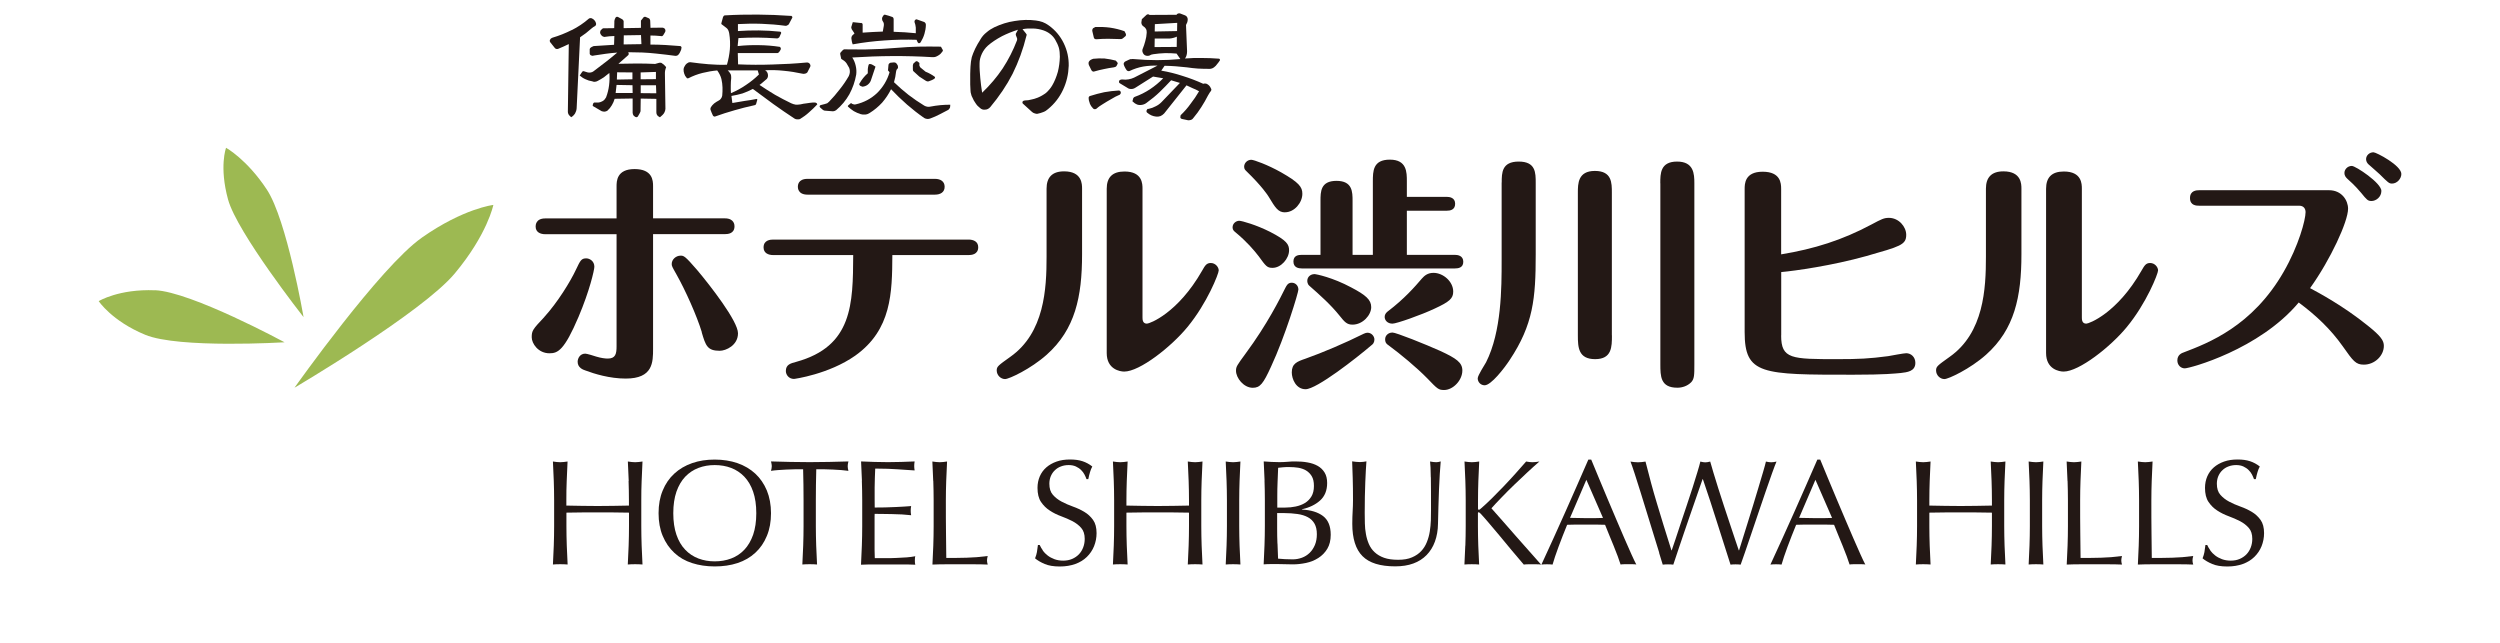 <?xml version="1.0" encoding="UTF-8"?>
<svg id="_レイヤー_1" data-name="レイヤー_1" xmlns="http://www.w3.org/2000/svg" version="1.1" viewBox="0 0 350 90">
  <!-- Generator: Adobe Illustrator 30.0.0, SVG Export Plug-In . SVG Version: 2.1.1 Build 123)  -->
  <defs>
    <style>
      .st0 {
        fill: #231815;
      }

      .st1 {
        fill: #9db952;
      }
    </style>
  </defs>
  <g>
    <path class="st1" d="M21.71,40.64c-5.07-.21-7.89,1.52-7.89,1.52,0,0,1.82,2.77,6.51,4.71,4.69,1.95,19.51,1.05,19.51,1.05,0,0-13.06-7.07-18.13-7.29Z"/>
    <path class="st1" d="M59.06,33.27c-5.86,4.1-17.83,21.01-17.83,21.01,0,0,17.86-10.51,22.44-16,4.58-5.49,5.4-9.59,5.4-9.59,0,0-4.15.47-10,4.57Z"/>
    <path class="st1" d="M37.37,26.56c-2.79-4.25-5.72-5.87-5.72-5.87,0,0-.99,2.62.28,7.25,1.28,4.64,10.57,16.46,10.57,16.46,0,0-2.34-13.59-5.13-17.84Z"/>
  </g>
  <g>
    <path class="st0" d="M76.2,44.38c1.86-2.04,3.66-4.97,4.45-6.66.59-1.24.73-1.55,1.42-1.55.48,0,1.14.38,1.14,1.17,0,.45-.66,3.35-2.21,7.01-2,4.7-2.9,5.11-4.07,5.11-1.59,0-2.49-1.38-2.49-2.24,0-.93.14-1.11,1.76-2.83ZM91.43,48.79c0,1.93,0,4.21-3.83,4.21-2.24,0-4.39-.66-5.66-1.14-.31-.1-1.07-.38-1.07-1.21,0-.45.31-1.14,1.07-1.14.21,0,1.24.31,1.52.41.69.21,1.28.28,1.62.28,1.1,0,1.24-.66,1.24-1.73v-15.68h-9.98c-.69,0-1.35-.28-1.35-1.07,0-.17,0-1.14,1.35-1.14h9.98v-4.49c0-.69,0-2.42,2.52-2.42s2.59,1.62,2.59,2.38v4.52h10.05c1.35,0,1.35.97,1.35,1.11,0,1.04-.93,1.1-1.35,1.1h-10.05v15.99ZM98.26,46.52c-.69-2.28-2.31-5.9-3.56-8.11-.59-1.04-.66-1.17-.66-1.45,0-.66.62-1.17,1.24-1.17.45,0,.62.04,2.31,2,1.83,2.17,5.73,7.18,5.73,8.87s-1.69,2.45-2.56,2.45c-1.73,0-1.97-.72-2.52-2.59Z"/>
    <path class="st0" d="M108.25,35.71c-.69,0-1.35-.28-1.35-1.07,0-1.04.97-1.1,1.35-1.1h27.35c.69,0,1.35.28,1.35,1.07,0,1.04-.97,1.1-1.35,1.1h-10.67c-.03,5.28-.1,10.46-5.21,14.09-3.69,2.59-8.49,3.25-8.56,3.25-.73,0-1.14-.59-1.14-1.11,0-.9.66-1.07,1.45-1.28,7.91-2.18,7.94-8.12,7.98-14.95h-11.19ZM130.9,25.04c.76,0,1.35.35,1.35,1.11s-.59,1.1-1.35,1.1h-17.85c-1.35,0-1.35-.97-1.35-1.1,0-.17,0-1.11,1.35-1.11h17.85Z"/>
    <path class="st0" d="M151.49,35.6c0,5.97-.97,10.5-4.94,14.05-2.24,2-5.28,3.42-5.84,3.42-.59,0-1.17-.52-1.17-1.21,0-.55.21-.69,1.9-1.9,4.8-3.38,5.08-9.56,5.08-14.02v-9.53c0-1.55.76-2.42,2.45-2.42,2.52,0,2.52,1.8,2.52,2.42v9.18ZM159.95,44.41c0,.31,0,.9.62.9.38,0,4.32-1.45,7.73-7.42.41-.73.62-1.07,1.21-1.07.66,0,1.11.59,1.11,1.04s-1.62,4.59-4.39,7.94c-2.24,2.73-6.66,6.22-8.84,6.22-.59,0-2.45-.31-2.45-2.59v-23c0-1.59.79-2.42,2.49-2.42,2.52,0,2.52,1.76,2.52,2.42v17.99Z"/>
    <path class="st0" d="M178.15,37.5c-.76,0-.93-.24-1.93-1.62-.66-.86-1.69-2.07-3.28-3.38-.17-.14-.38-.31-.38-.66,0-.59.52-.93.93-.93.38,0,2.42.59,4.32,1.55,2.35,1.21,2.66,1.76,2.66,2.59,0,1.14-1.11,2.45-2.31,2.45ZM181.78,40.51c0,.45-1.87,6.6-3.83,10.81-1.1,2.42-1.55,2.97-2.56,2.97-1.28,0-2.35-1.38-2.35-2.38,0-.59.14-.76,1.35-2.42,3.04-4.11,4.8-7.67,5.59-9.25.14-.24.31-.66.86-.66s.93.45.93.93ZM179.91,29.73c-.97,0-1.35-.62-2.31-2.21-.1-.17-.9-1.42-3.11-3.56-.14-.14-.31-.28-.31-.62,0-.52.45-.97,1-.97.35,0,2.28.69,4.18,1.76,2.49,1.42,2.97,2.04,2.97,3,0,1.24-1.11,2.59-2.42,2.59ZM192.41,47.55c0,.45-.24.66-.38.76-2.14,1.83-7.7,6.18-9.25,6.18-1.35,0-1.93-1.45-1.93-2.35,0-1.24.73-1.52,1.93-1.93,2.35-.83,5.52-2.18,8.15-3.49.24-.1.35-.14.52-.14.55,0,.97.48.97.97ZM192.2,35.67v-10.25c0-1.45,0-3.07,2.38-3.07s2.38,1.76,2.38,3.04v2.17h5.59c.38,0,1.17.1,1.17.97s-.72.97-1.17.97h-5.59v6.18h6.73c.38,0,1.17.1,1.17.97s-.76.93-1.17.93h-21.44c-.42,0-1.17-.1-1.17-.97s.73-.93,1.17-.93h2.62v-7.56c0-1.28,0-2.8,2.24-2.8s2.25,1.55,2.25,2.8v7.56h2.83ZM183.99,38.37c.28,0,2.59.48,5.18,1.87,2.04,1.07,2.8,1.73,2.8,2.76,0,1.1-1.17,2.45-2.62,2.45-.79,0-1.11-.38-1.8-1.24-1.24-1.55-2.76-2.9-4.25-4.21-.28-.24-.28-.62-.28-.69,0-.59.52-.93.97-.93ZM193.86,44.34c0-.41.31-.66.45-.76,2.31-1.76,3.76-3.42,4.76-4.59.34-.38.79-.79,1.62-.79,1.35,0,2.76,1.21,2.76,2.62,0,.97-.52,1.42-2.59,2.38-1.9.9-5.35,2.11-5.91,2.11-.69,0-1.1-.45-1.1-.97ZM194.93,46.55c.52,0,4.66,1.66,6.73,2.59,2.24,1.04,3.07,1.62,3.07,2.73,0,1.38-1.31,2.73-2.55,2.73-.79,0-.93-.14-2.35-1.62-1.52-1.55-3.69-3.35-5.46-4.66-.21-.14-.45-.31-.45-.83s.45-.93,1-.93Z"/>
    <path class="st0" d="M210.24,25.56c0-1.35,0-2.94,2.38-2.94s2.38,1.55,2.38,3v10.01c0,6.15-.35,9.81-3.63,14.75-.79,1.21-2.62,3.56-3.52,3.56-.55,0-.97-.45-.97-.97,0-.42,1-1.93,1.17-2.25,2.18-4.32,2.18-10.43,2.18-14.26v-10.91ZM225.67,46.96c0,1.59,0,3.32-2.35,3.32s-2.42-1.66-2.42-3.32v-19.99c0-1.24,0-3.04,2.38-3.04s2.38,1.66,2.38,3.04v19.99ZM232.44,25.66c0-1.35,0-3.04,2.35-3.04s2.42,1.73,2.42,3.04v25.31c0,1.55,0,2.07-.45,2.55-.52.52-1.24.76-1.93.76-2.38,0-2.38-1.62-2.38-3.31v-25.31Z"/>
    <path class="st0" d="M249.36,46.96c0,3.32,1.45,3.32,7.91,3.32,2.94,0,4.45-.07,7.08-.42.41-.07,2.18-.41,2.52-.41.66,0,1.28.52,1.28,1.35,0,1.21-1.17,1.31-2.04,1.42-.83.07-2.14.24-6.7.24-12.78,0-15.16,0-15.16-5.97v-20.03c0-.69,0-2.42,2.52-2.42s2.59,1.62,2.59,2.42v9.15c4.63-.76,8.56-2,12.64-4.18,1.42-.76,1.76-.93,2.45-.93,1.38,0,2.42,1.24,2.42,2.38,0,1.41-.86,1.62-5.59,2.97-4.83,1.35-10.01,2.07-11.91,2.24v8.87Z"/>
    <path class="st0" d="M283,35.6c0,5.97-.97,10.5-4.94,14.05-2.24,2-5.28,3.42-5.84,3.42-.59,0-1.17-.52-1.17-1.21,0-.55.21-.69,1.9-1.9,4.8-3.38,5.08-9.56,5.08-14.02v-9.53c0-1.55.76-2.42,2.45-2.42,2.52,0,2.52,1.8,2.52,2.42v9.18ZM291.46,44.41c0,.31,0,.9.62.9.38,0,4.32-1.45,7.73-7.42.42-.73.62-1.07,1.21-1.07.66,0,1.11.59,1.11,1.04s-1.62,4.59-4.39,7.94c-2.24,2.73-6.66,6.22-8.84,6.22-.59,0-2.45-.31-2.45-2.59v-23c0-1.59.79-2.42,2.49-2.42,2.52,0,2.52,1.76,2.52,2.42v17.99Z"/>
    <path class="st0" d="M307.91,28.8c-.38,0-1.31,0-1.31-1.07s.93-1.1,1.31-1.1h18.16c1.76,0,2.66,1.41,2.66,2.59,0,1.79-2.45,7.11-5.32,11.12,1.24.66,4.7,2.52,8.08,5.25,1.86,1.48,2.25,2.11,2.25,2.83,0,1.38-1.28,2.63-2.8,2.63-1.14,0-1.49-.49-2.97-2.59-1.69-2.38-3.69-4.28-6.15-6.11-5.52,6.6-15.26,9.22-15.95,9.22-.55,0-1.04-.45-1.04-1.11,0-.79.62-1.04.93-1.14,3.35-1.28,9.57-3.63,13.95-11.26,2.11-3.66,3.07-7.29,3.07-8.36,0-.45-.24-.9-.9-.9h-13.99ZM333.39,26.76c0,.79-.72,1.38-1.38,1.38-.52,0-.66-.17-1.45-1.14-.24-.28-.83-1-1.93-1.97-.17-.17-.41-.38-.41-.83s.41-.97,1.04-.97c.52,0,4.14,2.38,4.14,3.52ZM336.19,24.35c0,.66-.59,1.35-1.31,1.35-.41,0-.55-.14-1.73-1.31-.24-.24-1.38-1.21-1.59-1.41-.1-.1-.31-.35-.31-.69,0-.52.45-.97,1.04-.97.38,0,3.9,1.83,3.9,3.04Z"/>
  </g>
  <g>
    <path class="st0" d="M88.02,67.33c-.04-.89-.07-1.79-.12-2.72.18.03.36.05.52.07.17.02.34.03.5.03s.34-.01.5-.03c.17-.02.34-.04.53-.07-.04.92-.08,1.83-.12,2.72-.04.89-.05,1.79-.05,2.72v3.61c0,.92.02,1.83.05,2.73.03.89.07,1.78.12,2.64-.32-.03-.67-.04-1.03-.04s-.71.01-1.03.04c.04-.87.08-1.75.12-2.64.03-.9.05-1.81.05-2.73v-1.89c-.76-.01-1.49-.02-2.19-.03-.71,0-1.44,0-2.19,0s-1.49,0-2.19,0c-.71,0-1.44.02-2.19.03v1.89c0,.92.02,1.83.05,2.73.03.89.07,1.78.12,2.64-.32-.03-.67-.04-1.03-.04s-.71.01-1.03.04c.04-.87.08-1.75.12-2.64.03-.9.05-1.81.05-2.73v-3.61c0-.93-.02-1.83-.05-2.72-.04-.89-.07-1.79-.12-2.72.18.03.36.05.52.07.17.02.34.03.5.03s.34-.01.5-.03c.17-.02.34-.04.53-.07-.04.92-.08,1.83-.12,2.72-.04.89-.05,1.79-.05,2.72v.73c.76.01,1.49.03,2.19.04.71.02,1.44.02,2.19.02s1.49,0,2.19-.02c.71-.01,1.44-.03,2.19-.04v-.73c0-.93-.02-1.83-.05-2.72Z"/>
    <path class="st0" d="M92.78,68.67c.38-.93.92-1.72,1.62-2.36.69-.64,1.52-1.13,2.49-1.47s2.02-.5,3.17-.5,2.23.17,3.19.5c.97.34,1.8.83,2.49,1.47.69.64,1.23,1.43,1.62,2.36.38.93.58,1.99.58,3.18s-.19,2.25-.58,3.18c-.38.93-.92,1.72-1.62,2.36-.69.64-1.52,1.12-2.49,1.44-.97.32-2.03.47-3.19.47s-2.21-.16-3.17-.47c-.97-.31-1.8-.79-2.49-1.44-.69-.64-1.23-1.43-1.62-2.36-.39-.93-.58-1.99-.58-3.18s.19-2.25.58-3.18ZM105.44,68.84c-.29-.85-.71-1.55-1.23-2.1-.53-.55-1.14-.96-1.85-1.23-.71-.27-1.47-.4-2.3-.4s-1.57.13-2.28.4c-.71.27-1.32.68-1.85,1.23-.52.55-.93,1.25-1.23,2.1-.29.85-.44,1.85-.44,3.01s.15,2.17.44,3.01c.29.85.7,1.55,1.23,2.1.52.55,1.14.96,1.85,1.23.71.27,1.47.4,2.28.4s1.59-.13,2.3-.4c.71-.27,1.32-.67,1.85-1.23.52-.55.93-1.25,1.23-2.1.29-.85.44-1.85.44-3.01s-.15-2.17-.44-3.01Z"/>
    <path class="st0" d="M112.43,65.7c-.36,0-.75,0-1.14,0-.4,0-.8.02-1.2.04-.4.02-.78.04-1.15.07-.37.03-.7.06-1,.11.07-.25.11-.47.11-.67,0-.15-.04-.37-.11-.65.92.03,1.83.05,2.71.07.88.02,1.79.03,2.71.03s1.83-.01,2.71-.03c.88-.02,1.79-.04,2.71-.07-.07.28-.1.5-.1.67,0,.18.03.4.1.65-.29-.04-.63-.08-1-.11-.37-.03-.76-.05-1.16-.07-.4-.02-.8-.04-1.2-.04-.4,0-.78,0-1.14,0-.04,1.44-.06,2.89-.06,4.35v3.61c0,.92.02,1.83.05,2.73.03.89.07,1.78.12,2.64-.32-.03-.66-.04-1.03-.04s-.71.01-1.03.04c.04-.87.08-1.75.12-2.64.03-.9.05-1.81.05-2.73v-3.61c0-1.46-.02-2.91-.06-4.35Z"/>
    <path class="st0" d="M120.67,67.29c-.04-.9-.07-1.79-.12-2.69.63.03,1.26.05,1.88.07.62.02,1.25.03,1.88.03s1.25-.01,1.87-.03c.62-.02,1.24-.04,1.87-.07-.04.21-.06.42-.06.63s.02.42.06.63c-.45-.03-.86-.06-1.23-.08s-.76-.06-1.18-.08c-.41-.03-.86-.05-1.35-.07-.49-.02-1.08-.03-1.76-.03-.01.45-.03.88-.05,1.28-.02.41-.03.87-.03,1.39,0,.54,0,1.08,0,1.6,0,.52.01.91.01,1.18.62,0,1.17,0,1.66-.02.49-.01.94-.03,1.34-.05.41-.02.78-.04,1.12-.06.34-.02.67-.04.98-.07-.04.21-.06.43-.06.65,0,.21.02.42.06.63-.36-.04-.79-.08-1.27-.11-.48-.03-.97-.04-1.45-.05-.48,0-.94-.01-1.37-.02-.43,0-.77-.01-1.02-.01,0,.13,0,.26-.01.41,0,.15,0,.33,0,.56v2.08c0,.8,0,1.46,0,1.97,0,.52.02.91.03,1.18h1.47c.53,0,1.05,0,1.56-.03.51-.02.99-.05,1.45-.08.46-.04.85-.09,1.19-.16-.03.1-.05.21-.05.32,0,.12-.01.23-.01.33,0,.22.02.41.06.54-.63-.03-1.26-.04-1.88-.04h-3.81c-.63,0-1.27.01-1.91.04.04-.89.08-1.79.12-2.68.03-.89.05-1.8.05-2.72v-3.61c0-.92-.02-1.83-.05-2.73Z"/>
    <path class="st0" d="M130.65,67.33c-.04-.89-.07-1.79-.12-2.72.18.03.36.05.53.07.17.02.34.03.5.03s.34-.01.5-.03c.17-.02.34-.04.53-.07-.04.92-.08,1.83-.12,2.72-.03.89-.05,1.79-.05,2.72,0,1.76,0,3.29.02,4.59.01,1.29.03,2.45.04,3.47.99,0,1.95,0,2.86-.03.91-.02,1.89-.1,2.94-.24-.07.25-.1.46-.1.63,0,.15.03.34.1.57-.64-.03-1.29-.04-1.93-.04h-3.87c-.62,0-1.27.01-1.94.04.04-.87.08-1.75.12-2.64.03-.9.05-1.81.05-2.73v-3.61c0-.93-.02-1.83-.05-2.72Z"/>
    <path class="st0" d="M145.98,77.07c.19.26.42.49.69.7.27.21.59.38.96.52.36.13.77.2,1.22.2s.88-.08,1.25-.24c.37-.16.69-.38.95-.65s.46-.6.6-.97c.14-.37.21-.77.21-1.19,0-.64-.16-1.16-.49-1.53-.33-.38-.74-.69-1.23-.95-.49-.25-1.02-.48-1.59-.69-.57-.21-1.1-.47-1.58-.79-.49-.31-.9-.72-1.23-1.21-.33-.49-.49-1.15-.49-1.97,0-.59.11-1.12.32-1.61.21-.48.51-.9.91-1.25.4-.35.88-.62,1.44-.82.56-.2,1.19-.29,1.89-.29s1.25.08,1.74.24c.49.16.95.41,1.37.74-.13.24-.23.49-.31.76-.08.27-.17.6-.25,1.01h-.25c-.07-.2-.16-.41-.28-.64-.12-.23-.28-.45-.48-.64-.2-.2-.45-.36-.72-.49-.28-.13-.62-.2-1.01-.2s-.75.06-1.08.19c-.33.12-.62.3-.86.54-.25.23-.43.51-.57.83-.13.32-.2.67-.2,1.05,0,.66.16,1.18.49,1.55.33.38.74.7,1.23.96.49.26,1.02.49,1.58.69.57.2,1.1.45,1.59.74.49.29.9.67,1.23,1.13s.49,1.08.49,1.85c0,.64-.12,1.25-.35,1.83-.23.57-.57,1.07-1.01,1.5-.44.43-.98.76-1.62.99-.64.23-1.36.35-2.17.35-.87,0-1.57-.12-2.11-.35-.54-.23-.99-.49-1.35-.79.13-.32.21-.61.26-.87.05-.26.09-.59.14-1h.25c.11.25.26.51.45.77Z"/>
    <path class="st0" d="M166.41,67.33c-.04-.89-.07-1.79-.12-2.72.18.03.36.05.53.07.17.02.34.03.5.03s.34-.01.5-.03c.17-.02.34-.04.53-.07-.04.92-.08,1.83-.12,2.72-.03.89-.05,1.79-.05,2.72v3.61c0,.92.02,1.83.05,2.73.04.89.07,1.78.12,2.64-.32-.03-.66-.04-1.03-.04s-.71.01-1.03.04c.04-.87.08-1.75.12-2.64.03-.9.05-1.81.05-2.73v-1.89c-.76-.01-1.49-.02-2.19-.03-.71,0-1.44,0-2.19,0s-1.49,0-2.19,0c-.71,0-1.44.02-2.19.03v1.89c0,.92.02,1.83.05,2.73.04.89.07,1.78.12,2.64-.32-.03-.66-.04-1.03-.04s-.71.01-1.03.04c.04-.87.08-1.75.12-2.64.03-.9.05-1.81.05-2.73v-3.61c0-.93-.02-1.83-.05-2.72-.04-.89-.07-1.79-.12-2.72.18.03.36.05.53.07.17.02.34.03.5.03s.34-.01.5-.03c.17-.02.34-.04.53-.07-.04.92-.08,1.83-.12,2.72-.03.89-.05,1.79-.05,2.72v.73c.76.01,1.49.03,2.19.04.71.02,1.44.02,2.19.02s1.49,0,2.19-.02c.71-.01,1.44-.03,2.19-.04v-.73c0-.93-.02-1.83-.05-2.72Z"/>
    <path class="st0" d="M171.72,67.33c-.04-.89-.07-1.79-.12-2.72.18.03.36.05.53.07.17.02.34.03.5.03s.34-.01.5-.03c.17-.02.34-.04.53-.07-.04.92-.08,1.83-.12,2.72-.03.89-.05,1.79-.05,2.72v3.61c0,.92.02,1.83.05,2.73.04.89.07,1.78.12,2.64-.32-.03-.66-.04-1.03-.04s-.71.01-1.03.04c.04-.87.08-1.75.12-2.64.03-.9.05-1.81.05-2.73v-3.61c0-.93-.02-1.83-.05-2.72Z"/>
    <path class="st0" d="M177.04,67.29c-.04-.9-.07-1.79-.12-2.69.36.03.74.05,1.11.07.38.02.75.03,1.11.03s.73-.02,1.11-.05c.38-.04.75-.05,1.11-.05.6,0,1.17.04,1.7.14.53.09,1,.25,1.41.48.41.23.73.54.97.93.24.39.36.88.36,1.47,0,1.04-.33,1.85-.98,2.44-.65.59-1.5,1-2.55,1.24v.04c1.25.06,2.23.36,2.95.9.72.55,1.08,1.42,1.08,2.62,0,.79-.16,1.44-.48,1.97-.32.53-.74.96-1.26,1.29-.52.33-1.09.56-1.71.69-.62.13-1.24.2-1.86.2-.34,0-.68,0-1.02-.02-.34-.02-.68-.02-1.02-.02h-1.02c-.34,0-.68.01-1.02.04.04-.89.08-1.79.12-2.68.03-.89.05-1.8.05-2.72v-3.61c0-.92-.02-1.83-.05-2.73ZM181.4,70.91c.48-.1.91-.26,1.29-.49.38-.23.68-.54.91-.92.23-.38.35-.87.35-1.46s-.1-1.03-.31-1.38c-.21-.34-.48-.61-.8-.8-.32-.19-.69-.31-1.09-.38-.41-.06-.81-.09-1.22-.09-.36,0-.67,0-.92.03-.25.02-.48.04-.67.07-.03.67-.06,1.34-.08,2-.03.66-.04,1.32-.04,1.99v1.58h1.13c.49,0,.98-.05,1.46-.15ZM178.85,76.09c.03.7.06,1.41.08,2.12.27.03.58.05.94.07.36.02.74.03,1.11.03.45,0,.88-.08,1.29-.23.41-.15.77-.38,1.08-.68.31-.3.55-.67.74-1.11.18-.44.27-.94.27-1.5,0-.6-.11-1.09-.33-1.48-.22-.38-.53-.69-.93-.9-.41-.22-.89-.37-1.46-.45-.57-.08-1.2-.13-1.9-.13h-.94v2.14c0,.71.01,1.42.04,2.12Z"/>
    <path class="st0" d="M200.31,66.83c-.01-1.08-.05-1.82-.1-2.22.15.03.3.05.44.07.14.02.28.03.42.03.18,0,.39-.04.63-.11-.04.49-.08,1.07-.13,1.75-.04.68-.08,1.41-.11,2.18-.03.78-.06,1.57-.08,2.39-.03.82-.05,1.62-.06,2.38-.01.94-.16,1.78-.43,2.52-.27.74-.66,1.37-1.17,1.89s-1.12.91-1.86,1.18c-.73.27-1.58.4-2.53.4-2.1,0-3.63-.47-4.58-1.43-.95-.95-1.43-2.46-1.43-4.52,0-.66.02-1.24.05-1.75.03-.51.05-1.03.05-1.56,0-1.18-.01-2.22-.04-3.13-.03-.91-.06-1.68-.08-2.31.17.03.35.05.55.07.2.02.38.03.55.03.15,0,.3-.01.45-.03.15-.02.3-.04.45-.07-.03.31-.06.71-.08,1.21-.03.5-.06,1.06-.08,1.69-.03.63-.05,1.31-.06,2.04-.01.73-.02,1.48-.02,2.27,0,.47,0,.97.02,1.48.01.51.06,1.01.15,1.49.08.48.22.95.41,1.39.19.44.46.83.81,1.15.35.33.79.59,1.32.78.53.19,1.19.28,1.97.28s1.42-.11,1.94-.34c.52-.22.96-.52,1.29-.88.34-.36.6-.78.79-1.26.19-.47.33-.97.41-1.49.08-.52.13-1.04.15-1.55.01-.52.02-.99.02-1.43,0-1.99,0-3.52-.02-4.6Z"/>
    <path class="st0" d="M205.15,76.39c.03-.9.05-1.81.05-2.73v-3.61c0-.93-.02-1.83-.05-2.72-.04-.89-.07-1.79-.12-2.72.18.03.36.05.53.07.17.02.34.03.5.03s.34-.01.5-.03c.17-.02.34-.04.53-.07-.04.92-.08,1.83-.12,2.72-.03.89-.05,1.79-.05,2.72v1.15c0,.11.04.17.13.17.06,0,.15-.06.29-.19.49-.42,1-.9,1.54-1.43.54-.53,1.08-1.08,1.63-1.66.55-.57,1.08-1.16,1.62-1.75.53-.6,1.04-1.17,1.53-1.73.15.03.3.05.44.07.14.02.28.03.42.03.17,0,.34-.01.5-.03.17-.02.34-.04.5-.07-.49.42-1.04.92-1.66,1.49-.62.57-1.24,1.16-1.86,1.76-.62.6-1.22,1.19-1.78,1.78-.57.58-1.04,1.09-1.42,1.52,1.13,1.28,2.28,2.57,3.43,3.9,1.16,1.32,2.33,2.65,3.52,3.98-.21-.03-.42-.04-.63-.04h-1.21c-.19,0-.38.01-.58.04-.5-.57-1.06-1.23-1.67-1.97-.61-.74-1.2-1.46-1.78-2.15-.58-.69-1.11-1.32-1.58-1.87-.47-.55-.82-.94-1.04-1.17-.11-.11-.2-.17-.25-.17-.07,0-.1.04-.1.12v1.83c0,.92.02,1.83.05,2.73.04.89.07,1.78.12,2.64-.32-.03-.67-.04-1.03-.04s-.71.01-1.03.04c.04-.87.08-1.75.12-2.64Z"/>
    <path class="st0" d="M229.11,79.03c-.2-.03-.38-.04-.56-.04h-1.11c-.17,0-.36.01-.56.04-.1-.32-.23-.71-.4-1.16-.17-.45-.35-.93-.56-1.43-.2-.5-.41-1-.62-1.51-.21-.51-.41-1-.59-1.46-.45-.01-.9-.02-1.36-.03-.46,0-.92,0-1.39,0-.43,0-.86,0-1.28,0-.42,0-.85.02-1.28.03-.45,1.09-.85,2.13-1.22,3.12-.36.99-.64,1.8-.82,2.45-.24-.03-.5-.04-.78-.04s-.54.01-.78.04c1.13-2.45,2.24-4.88,3.32-7.31,1.08-2.42,2.16-4.89,3.25-7.39h.4c.34.81.7,1.69,1.09,2.63.39.95.79,1.9,1.2,2.87.41.97.81,1.93,1.22,2.88.41.95.79,1.84,1.14,2.66.36.82.68,1.55.97,2.2.29.64.52,1.13.7,1.47ZM219.8,72.5c.36,0,.74,0,1.13.02.39.01.77.02,1.13.02.39,0,.78,0,1.18,0,.39,0,.78-.02,1.18-.03l-2.33-5.34-2.29,5.34Z"/>
    <path class="st0" d="M232.29,77.38c-.23-.76-.49-1.61-.79-2.56-.29-.95-.6-1.95-.92-2.99-.32-1.04-.63-2.04-.92-2.98-.29-.95-.56-1.79-.81-2.55-.25-.76-.44-1.32-.58-1.68.18.03.36.05.52.07.17.02.34.03.53.03s.36-.01.52-.03c.17-.02.34-.04.53-.07.27,1.06.53,2.06.78,2.99.25.93.52,1.88.81,2.83.29.96.59,1.97.92,3.03.33,1.06.7,2.25,1.12,3.58h.04c.13-.38.3-.9.53-1.56.22-.66.47-1.4.73-2.21.27-.8.55-1.64.84-2.51.29-.87.57-1.7.82-2.49.25-.79.48-1.51.67-2.16.2-.65.34-1.15.42-1.5.28.07.51.11.69.11s.41-.04.69-.11c.1.38.25.9.45,1.55.2.66.43,1.39.68,2.2.25.8.52,1.64.81,2.51.29.87.56,1.7.83,2.5.27.8.51,1.52.72,2.16.22.64.39,1.15.51,1.51h.04c.1-.31.25-.79.45-1.44.2-.65.43-1.38.69-2.21.26-.82.53-1.68.8-2.58.27-.9.53-1.76.78-2.58.24-.82.46-1.55.65-2.19.19-.64.32-1.12.39-1.43.13.03.25.05.37.07.12.02.24.03.37.03s.25-.01.37-.03c.12-.02.24-.04.37-.07-.14.32-.34.85-.61,1.6-.27.74-.56,1.59-.89,2.54-.33.95-.67,1.96-1.03,3.02-.36,1.06-.7,2.08-1.03,3.04-.33.96-.62,1.82-.88,2.58-.26.76-.45,1.31-.58,1.65-.22-.03-.46-.04-.71-.04s-.49.01-.71.04c-.63-1.95-1.25-3.9-1.87-5.87-.62-1.97-1.28-4-2-6.1h-.04c-.11.32-.26.75-.45,1.29-.19.54-.4,1.14-.63,1.82-.23.67-.48,1.39-.75,2.16-.27.77-.53,1.55-.8,2.33-.27.78-.53,1.55-.78,2.31-.25.76-.48,1.44-.69,2.06-.22-.03-.47-.04-.74-.04s-.51.01-.74.04c-.11-.35-.28-.9-.51-1.66Z"/>
    <path class="st0" d="M261.17,79.03c-.2-.03-.38-.04-.56-.04h-1.11c-.17,0-.36.01-.56.04-.1-.32-.23-.71-.4-1.16-.17-.45-.35-.93-.56-1.43-.2-.5-.41-1-.62-1.51-.21-.51-.41-1-.59-1.46-.45-.01-.9-.02-1.36-.03-.46,0-.92,0-1.39,0-.43,0-.86,0-1.28,0-.42,0-.85.02-1.28.03-.45,1.09-.85,2.13-1.22,3.12-.36.99-.64,1.8-.82,2.45-.24-.03-.5-.04-.78-.04s-.54.01-.78.04c1.13-2.45,2.24-4.88,3.32-7.31,1.08-2.42,2.16-4.89,3.25-7.39h.4c.34.81.7,1.69,1.09,2.63.39.95.79,1.9,1.2,2.87.41.97.81,1.93,1.22,2.88.41.95.79,1.84,1.14,2.66.36.82.68,1.55.97,2.2.29.64.52,1.13.7,1.47ZM251.87,72.5c.36,0,.74,0,1.13.02.39.01.77.02,1.13.02.39,0,.78,0,1.18,0,.39,0,.78-.02,1.18-.03l-2.33-5.34-2.29,5.34Z"/>
    <path class="st0" d="M278.82,67.33c-.04-.89-.07-1.79-.12-2.72.18.03.36.05.53.07.17.02.34.03.5.03s.34-.01.5-.03c.17-.02.34-.04.53-.07-.04.92-.08,1.83-.12,2.72-.03.89-.05,1.79-.05,2.72v3.61c0,.92.02,1.83.05,2.73.04.89.07,1.78.12,2.64-.32-.03-.67-.04-1.03-.04s-.71.01-1.03.04c.04-.87.08-1.75.12-2.64.03-.9.05-1.81.05-2.73v-1.89c-.76-.01-1.49-.02-2.19-.03-.71,0-1.44,0-2.19,0s-1.49,0-2.19,0c-.71,0-1.44.02-2.19.03v1.89c0,.92.02,1.83.05,2.73.04.89.07,1.78.12,2.64-.32-.03-.67-.04-1.03-.04s-.71.01-1.03.04c.04-.87.08-1.75.12-2.64.03-.9.05-1.81.05-2.73v-3.61c0-.93-.02-1.83-.05-2.72-.04-.89-.07-1.79-.12-2.72.18.03.36.05.53.07.17.02.34.03.5.03s.34-.01.5-.03c.17-.02.34-.04.53-.07-.04.92-.08,1.83-.12,2.72-.03.89-.05,1.79-.05,2.72v.73c.76.01,1.49.03,2.19.04.71.02,1.44.02,2.19.02s1.49,0,2.19-.02c.71-.01,1.44-.03,2.19-.04v-.73c0-.93-.02-1.83-.05-2.72Z"/>
    <path class="st0" d="M284.13,67.33c-.04-.89-.07-1.79-.12-2.72.18.03.36.05.53.07.17.02.34.03.5.03s.34-.01.5-.03c.17-.02.34-.04.53-.07-.04.92-.08,1.83-.12,2.72-.03.89-.05,1.79-.05,2.72v3.61c0,.92.02,1.83.05,2.73.04.89.07,1.78.12,2.64-.32-.03-.66-.04-1.03-.04s-.71.01-1.03.04c.04-.87.08-1.75.12-2.64.03-.9.05-1.81.05-2.73v-3.61c0-.93-.02-1.83-.05-2.72Z"/>
    <path class="st0" d="M289.45,67.33c-.04-.89-.07-1.79-.12-2.72.18.03.36.05.53.07.17.02.34.03.5.03s.34-.01.5-.03c.17-.02.34-.04.53-.07-.04.92-.08,1.83-.12,2.72-.03.89-.05,1.79-.05,2.72,0,1.76,0,3.29.02,4.59.01,1.29.03,2.45.04,3.47.99,0,1.95,0,2.86-.03.91-.02,1.89-.1,2.94-.24-.07.25-.1.46-.1.63,0,.15.03.34.1.57-.64-.03-1.29-.04-1.93-.04h-3.87c-.62,0-1.27.01-1.94.04.04-.87.08-1.75.12-2.64.03-.9.05-1.81.05-2.73v-3.61c0-.93-.02-1.83-.05-2.72Z"/>
    <path class="st0" d="M299.42,67.33c-.04-.89-.07-1.79-.12-2.72.18.03.36.05.53.07.17.02.34.03.5.03s.34-.01.5-.03c.17-.02.34-.04.53-.07-.04.92-.08,1.83-.12,2.72-.03.89-.05,1.79-.05,2.72,0,1.76,0,3.29.02,4.59.01,1.29.03,2.45.04,3.47.99,0,1.95,0,2.86-.03.91-.02,1.89-.1,2.94-.24-.07.25-.1.46-.1.63,0,.15.03.34.1.57-.64-.03-1.29-.04-1.93-.04h-3.88c-.62,0-1.27.01-1.94.04.04-.87.08-1.75.12-2.64.03-.9.05-1.81.05-2.73v-3.61c0-.93-.02-1.83-.05-2.72Z"/>
    <path class="st0" d="M309.44,77.07c.19.26.42.49.69.7.27.21.59.38.96.52.36.13.77.2,1.22.2s.88-.08,1.25-.24c.37-.16.69-.38.95-.65.26-.27.46-.6.6-.97.14-.37.21-.77.21-1.19,0-.64-.16-1.16-.49-1.53-.33-.38-.74-.69-1.23-.95-.49-.25-1.02-.48-1.59-.69-.57-.21-1.1-.47-1.59-.79-.49-.31-.9-.72-1.23-1.21-.33-.49-.49-1.15-.49-1.97,0-.59.11-1.12.32-1.61.21-.48.51-.9.91-1.25.4-.35.88-.62,1.44-.82.56-.2,1.19-.29,1.89-.29s1.25.08,1.74.24c.49.16.95.41,1.37.74-.13.24-.23.49-.31.76-.08.27-.17.6-.25,1.01h-.25c-.07-.2-.17-.41-.28-.64-.12-.23-.28-.45-.48-.64-.2-.2-.45-.36-.72-.49-.28-.13-.62-.2-1.01-.2s-.75.06-1.08.19c-.33.12-.62.3-.86.54-.25.23-.43.51-.57.83-.13.32-.2.67-.2,1.05,0,.66.16,1.18.49,1.55.33.38.74.7,1.23.96s1.02.49,1.58.69c.57.2,1.1.45,1.59.74.49.29.9.67,1.23,1.13.33.46.49,1.08.49,1.85,0,.64-.12,1.25-.35,1.83-.23.57-.57,1.07-1.01,1.5-.44.43-.98.76-1.62.99-.64.23-1.36.35-2.17.35-.87,0-1.57-.12-2.11-.35-.54-.23-.99-.49-1.35-.79.13-.32.21-.61.26-.87.05-.26.09-.59.14-1h.25c.11.25.26.51.45.77Z"/>
  </g>
  <g>
    <path class="st0" d="M80.04,4.22c.87-.44,1.68-.98,2.41-1.62.06-.04.13-.06.2-.06.09-.01.16,0,.22.04.13.05.26.14.37.28.1.12.17.25.2.39.02.07.02.15,0,.22-.04.1-.09.17-.17.2-.09.04-.16.08-.22.13-.07.05-.15.1-.22.17-.27.22-.53.44-.79.66-.28.2-.56.39-.83.59l-.48,9.94c-.02.27-.1.51-.22.72-.15.23-.33.41-.55.53l-.17-.17c-.1-.07-.17-.17-.22-.28s-.07-.22-.07-.33l.13-9.46c-.26.11-.51.23-.75.35-.27.12-.53.23-.77.33-.11.02-.21.02-.29-.02-.09-.04-.15-.1-.2-.18l-.59-.74s-.06-.1-.06-.15c-.01-.06,0-.12.02-.17l.11-.17s.08-.07.13-.09c.04-.02.08-.04.13-.06.92-.27,1.82-.63,2.69-1.07ZM89.73,3.87v-.81c-.01-.06-.01-.12,0-.18.05-.06.1-.12.15-.18l.22-.28s.07-.07.15-.07c.05-.01.1,0,.15.02l.39.17c.09.02.14.07.17.15.05.07.07.15.07.22l.04.98,1.58-.02c.07,0,.14,0,.2.02.07.02.14.06.18.09.07.07.12.16.13.26.01.11-.01.21-.07.29l-.22.37c-.04.06-.09.11-.15.15-.06.02-.13.02-.2,0-.23-.02-.48-.04-.74-.06-.23-.01-.47-.02-.72-.02v1.27c.69,0,1.39.02,2.1.06.69.04,1.38.09,2.08.15.06.01.1.04.13.09.04.04.05.08.04.13-.01.2-.06.37-.15.52-.06.16-.15.31-.26.44-.06.07-.13.12-.2.15-.07.02-.15.04-.24.04-.44-.05-.89-.1-1.34-.17-.45-.05-.91-.1-1.36-.15-.63-.07-1.27-.12-1.93-.15-.66-.02-1.32-.04-1.97-.04.05.09.07.18.06.28-.02.09-.08.16-.17.22l-1.27,1.12c.86-.02,1.72-.04,2.58-.04s1.71.02,2.56.06l.53-.15c.07-.02.15-.03.22-.02.07,0,.14.02.2.07.11.07.22.16.33.26.1.1.18.2.26.29-.06.16-.11.33-.15.52-.02.17-.03.35-.02.53l.07,4.79c-.01.17-.06.33-.13.48-.07.15-.17.28-.29.39l-.35.31-.29-.18c-.07-.09-.13-.17-.17-.26-.02-.09-.04-.18-.04-.28v-1.86l-2.19-.04-.02,1.49c.01.12,0,.24-.02.35-.04.11-.09.21-.15.31l-.22.37s-.09.08-.17.09c-.06,0-.13-.02-.2-.06l-.2-.15c-.05-.07-.09-.14-.11-.2-.02-.07-.04-.15-.04-.22v-1.99l-2.52.04c-.09.31-.21.61-.39.9-.16.28-.37.54-.63.77-.12.07-.25.12-.39.13-.14,0-.27-.02-.41-.07l-1.2-.7s-.04-.07-.06-.11c0-.04,0-.06.02-.07l.07-.22s.06-.08.09-.09c.04-.02.08-.03.13-.02h.5c.22-.02.43-.1.63-.22.18-.12.33-.29.44-.5.21-.55.35-1.12.42-1.69s.09-1.15.04-1.73c-.26.21-.52.41-.77.61-.28.18-.56.35-.85.5-.12.07-.26.12-.41.13-.14.01-.26-.01-.37-.07-.33-.05-.64-.14-.92-.28-.31-.13-.58-.31-.83-.53l.37-.55s.09-.06.15-.06c.05,0,.1.01.15.04l.42.13c.13.04.28.04.42.02.17-.02.31-.08.42-.17.56-.42,1.13-.85,1.69-1.29.55-.43,1.1-.87,1.64-1.33-.55.04-1.1.09-1.64.17-.54.07-1.08.15-1.62.24-.06.02-.12.04-.18.04s-.12-.01-.18-.04l-.13-.06s-.08-.08-.09-.13c-.02-.05-.03-.11-.02-.18v-.44c-.01-.06,0-.12.04-.18.02-.06.07-.1.13-.13.06-.05.12-.09.18-.11.07-.04.14-.07.2-.09.48-.04.95-.07,1.42-.09.48-.04.96-.07,1.44-.09l.04-1.23c-.25.01-.48.02-.7.04-.25.02-.48.06-.7.09-.05,0-.1-.02-.17-.06-.06-.01-.12-.04-.17-.09-.06-.06-.11-.12-.15-.18s-.07-.12-.09-.18c-.02-.07-.02-.15,0-.22.01-.09.04-.16.09-.22l.18-.17s.06-.06.09-.07c.05-.02.1-.03.15-.02l1.45-.02.02-.77c-.01-.1,0-.21.02-.33.02-.12.07-.23.13-.33.02-.07.07-.12.15-.15.07-.02.15-.02.22.02l.61.33c.06.06.11.12.15.18.02.06.03.13.02.2v.85l2.39-.04ZM86.19,13.02h2.38l-.02-1.09-2.23-.04-.13,1.12ZM86.37,11.14l2.17-.04v-.96l-2.14-.02-.04,1.01ZM87.31,6.22l2.49-.04-.06-1.27-2.41.04-.02,1.27ZM89.69,11.1l2.14-.02v-1.01l-2.14.07v.96ZM89.71,13.04l2.17.02-.04-1.12h-2.14v1.1Z"/>
    <path class="st0" d="M103.29,4.35c.98-.07,1.96-.1,2.95-.09.98.01,1.96.07,2.93.17.04,0,.07,0,.11.02.02.01.04.03.06.06.01.02.02.05.02.07v.07l-.26.57c-.06.06-.12.1-.18.13-.1.04-.18.04-.26.02-.87-.06-1.76-.1-2.65-.11-.9,0-1.77.02-2.63.07l-.11,1.12c.99-.11,1.98-.15,2.96-.13.99.01,1.98.09,2.95.24.05.04.09.09.13.17.01.07,0,.15-.02.22l-.18.29c-.05.06-.1.11-.15.15-.06.04-.13.05-.2.04h-5.47l.04,1.58c1.61.07,3.22.08,4.82.02,1.61-.04,3.2-.13,4.79-.28.09-.01.17,0,.24.04.07.02.13.07.17.13.06.07.1.15.11.24.01.07,0,.14-.04.2l-.39.77c-.07.09-.18.15-.31.18-.15.04-.29.04-.42,0-.83-.18-1.69-.32-2.56-.4-.9-.1-1.77-.12-2.63-.07.22.12.35.31.39.55.05.26,0,.48-.15.66-.18.15-.36.29-.52.44-.16.15-.33.28-.5.4.71.48,1.44.94,2.17,1.38.74.42,1.48.81,2.25,1.18.22.1.44.17.64.2.22.01.45,0,.68-.04.28-.07.58-.12.88-.15.31-.05.6-.09.88-.11.09-.01.17-.01.26,0,.1.01.18.05.26.11l.07.15c-.37.39-.75.77-1.16,1.12-.39.36-.82.67-1.27.94-.12.04-.26.05-.41.04-.14-.01-.25-.05-.35-.11-.99-.65-1.98-1.33-2.96-2.03-.97-.7-1.93-1.41-2.87-2.12-.47.25-.95.45-1.45.63-.5.15-1.02.26-1.55.35l.13.99c.58-.1,1.15-.2,1.71-.29.56-.07,1.13-.17,1.69-.28.04.01.07.03.09.06.01.04,0,.08-.02.13l-.11.39c-.01.07-.04.15-.09.22-.06.05-.14.08-.22.09-.92.2-1.84.43-2.76.7-.92.26-1.82.55-2.71.87-.05.02-.1.02-.17-.02-.06-.02-.1-.06-.13-.11-.06-.15-.12-.28-.18-.4-.05-.12-.1-.25-.15-.39-.02-.07-.03-.14-.02-.2.01-.06.03-.12.06-.18.12-.2.28-.37.46-.53.21-.16.42-.29.63-.4.15-.07.26-.17.33-.29.09-.11.14-.25.17-.4.04-.38.05-.76.04-1.14-.01-.39-.06-.79-.15-1.18-.05-.21-.13-.42-.24-.64-.1-.2-.22-.39-.35-.57-.69.06-1.38.18-2.06.35-.69.17-1.34.42-1.97.74-.05.01-.1.02-.15.02-.05-.01-.09-.04-.11-.09-.16-.17-.27-.36-.33-.57-.07-.2-.1-.41-.09-.64.02-.15.07-.28.15-.4.07-.15.17-.27.29-.37.07-.06.15-.11.24-.15.09-.04.18-.05.29-.04.85.12,1.69.21,2.52.28.85.07,1.71.1,2.58.07.21-.7.34-1.42.41-2.15.06-.76.03-1.5-.09-2.23-.02-.15-.07-.29-.13-.44-.06-.13-.15-.25-.26-.33-.11-.09-.21-.17-.31-.24-.1-.09-.2-.16-.29-.22-.05-.02-.09-.06-.11-.11-.01-.06,0-.12.02-.17l.22-.81s.06-.1.11-.15c.04-.04.09-.06.15-.06,1.53-.09,3.07-.12,4.6-.11,1.52.01,3.05.07,4.58.18.05-.01.09-.01.13,0,.04.02.07.06.09.09.02.02.04.06.04.11,0,.04-.01.07-.04.11l-.44.83c-.05.09-.12.15-.22.18-.1.06-.19.09-.28.07-1.1-.15-2.21-.24-3.31-.28-1.12-.04-2.23-.02-3.33.04v.99ZM102.26,10.31c.09.18.12.39.11.61-.04.36-.06.71-.06,1.05-.01.36,0,.71.02,1.07.75-.31,1.45-.69,2.1-1.14.65-.43,1.26-.92,1.82-1.47l-.17-.57h-4.2c.16.12.28.28.37.46Z"/>
    <path class="st0" d="M121.27,6.92c.71-.01,1.42-.04,2.12-.07.72-.04,1.44-.09,2.14-.15,1.01-.09,2.03-.14,3.06-.17,1.01-.02,2.02-.02,3.04,0,.05,0,.09.01.13.04.02.02.04.07.06.13l.15.26s.04.06.04.11c-.01.05-.04.1-.07.15-.09.11-.18.22-.28.33-.11.1-.23.18-.37.26-.12.07-.25.13-.39.17-.14.02-.28.03-.42.02-1.85-.11-3.71-.16-5.56-.15-1.85.01-3.72.08-5.6.2.23.36.39.74.48,1.16.1.42.12.83.07,1.23-.17.97-.49,1.89-.96,2.76-.48.85-1.1,1.59-1.86,2.23-.07.05-.15.09-.22.11-.07.02-.16.04-.26.04l-1.12-.09c-.06-.01-.12-.03-.17-.06-.04-.02-.08-.06-.13-.09l-.35-.31s-.04-.06-.04-.09c-.01-.04-.02-.06-.02-.07.01-.04.03-.07.06-.09.02-.02.05-.04.07-.06l.59-.15c.12-.04.24-.07.35-.11.1-.07.18-.15.26-.22.53-.54,1.02-1.12,1.49-1.73.47-.58.89-1.2,1.27-1.86.09-.18.13-.37.15-.55.01-.21-.02-.41-.09-.59l-.37-.64c-.09-.13-.2-.25-.33-.35s-.28-.19-.42-.28l-.13-.61s-.02-.08-.02-.13c.01-.06.03-.11.06-.15l.33-.35s.09-.07.15-.09c.06-.01.12-.01.18,0l2.95.02ZM124.32,9.83l.06-.66c0-.1.02-.18.07-.24.06-.07.13-.12.22-.15l.44-.04c.1-.01.18,0,.26.04.07.04.14.09.18.17s.09.14.13.2c.02.06.04.13.04.2.01.04.01.08,0,.13-.01.05-.03.09-.06.13-.06.05-.11.11-.15.18-.02.09-.04.17-.06.24-.02.23-.06.48-.11.74-.05.23-.11.48-.18.74.65.63,1.33,1.22,2.03,1.77.7.54,1.44,1.04,2.21,1.51.12.07.26.12.42.15.17.02.32.02.46-.02.45-.09.91-.15,1.38-.2.45-.04.91-.06,1.38-.06l-.02.29c0,.09-.03.17-.09.24-.04.06-.09.12-.15.18-.41.22-.82.44-1.23.64-.42.22-.85.41-1.29.57-.14.06-.29.09-.46.07-.15-.01-.28-.06-.41-.13-.85-.59-1.65-1.22-2.41-1.88-.79-.69-1.53-1.41-2.23-2.15-.33.67-.75,1.3-1.25,1.88-.52.56-1.1,1.05-1.75,1.45-.18.12-.39.2-.63.22-.22.02-.43,0-.63-.06-.34-.11-.66-.25-.96-.42-.28-.18-.55-.39-.81-.63-.01-.04-.02-.06-.02-.07,0-.04.01-.07.04-.09l.41-.35c.07.09.17.14.29.17.13.05.26.06.37.02,1.14-.26,2.14-.79,2.98-1.58.83-.82,1.42-1.79,1.75-2.91l-.24-.29ZM120.58,3.19s.09.04.13.09c.04.04.06.09.06.15v1.14c.48-.04.95-.07,1.42-.09.47-.02.93-.04,1.4-.06l.13-.74c.02-.11.03-.21.02-.29,0-.1-.02-.18-.06-.26l-.15-.26c-.02-.06-.04-.13-.04-.22-.01-.07,0-.14.02-.2.02-.06.06-.12.09-.17.04-.05.07-.1.11-.15.02-.04.06-.06.09-.07.05-.01.09-.01.11,0,.17.05.35.1.53.15.16.05.33.1.5.17.05.02.09.07.13.13.02.05.04.1.04.15v1.79c.52.01,1.03.04,1.55.07.5.04,1.02.08,1.55.13.01-.27.01-.53,0-.79-.02-.27-.09-.53-.18-.77-.01-.07,0-.15.04-.24.06-.09.14-.14.24-.15l1.05.37c.07.02.14.08.2.17.05.09.07.18.06.28-.01.41-.08.81-.2,1.22s-.29.78-.5,1.12c-.04.07-.08.12-.13.15-.07.04-.14.05-.18.04-.09-.06-.15-.13-.18-.22-.04-.07-.07-.16-.11-.26-1.49-.05-2.98-.02-4.47.09-1.51.1-3,.28-4.47.55-.06-.14-.1-.28-.13-.44-.02-.15-.04-.29-.06-.42,0-.06.01-.13.04-.2.01-.07.04-.14.09-.18l.31-.29-.39-.59c-.02-.07-.04-.14-.06-.2-.01-.07,0-.15.04-.24l.17-.55,1.22.13ZM121.49,9.68c.02-.21.06-.4.11-.59.02-.05.06-.09.09-.11.04-.02.08-.03.13-.02.15.02.28.07.4.15.12.06.24.14.35.22l-.61,1.82c-.07.26-.21.47-.4.64-.18.17-.41.28-.68.33-.1.04-.2.02-.29-.04-.1-.01-.18-.07-.26-.17-.02-.04-.04-.07-.04-.11,0-.05.01-.09.04-.11.16-.28.33-.54.52-.77.18-.23.4-.45.64-.66-.01-.18-.01-.38,0-.59ZM127.82,9.13s0-.1.02-.17c.01-.04.04-.07.09-.11l.29-.26s.06-.02.09-.02h.09l.24.18s.06.04.07.07c.02.02.02.06,0,.09v.22c0,.06.02.12.06.17.01.05.04.1.09.15l.72.59c.23.09.45.19.66.31.21.11.42.25.64.41l.02.09s.01.05,0,.07c-.01.02-.03.05-.06.07-.11.09-.23.16-.37.22-.12.06-.25.11-.39.15-.07.04-.15.05-.24.04-.1-.02-.18-.06-.26-.11-.28-.17-.58-.36-.88-.57-.27-.23-.53-.47-.79-.72-.05-.04-.08-.08-.09-.13-.01-.06-.02-.12-.02-.17v-.59Z"/>
    <path class="st0" d="M143.6,4.64s.08.09.13.18c0,.1-.01.17-.04.22-.45,1.85-1.1,3.62-1.93,5.3-.83,1.62-1.88,3.17-3.13,4.66-.21.23-.45.35-.72.35-.28.04-.53-.05-.74-.26-.21-.15-.41-.36-.59-.64-.18-.25-.33-.51-.44-.79-.09-.15-.15-.3-.18-.46-.06-.18-.09-.36-.09-.52-.01-.26-.02-.54-.04-.85v-1.47c0-.13,0-.34.02-.61.01-.2.02-.34.02-.44.02-.48.09-.91.18-1.31.1-.33.26-.73.48-1.2.11-.22.23-.44.35-.66.06-.07.13-.19.22-.35.09-.14.15-.24.18-.31.22-.37.5-.69.85-.96.31-.27.66-.5,1.07-.7.93-.44,1.88-.74,2.85-.88,1.02-.17,2.01-.2,2.98-.07.32.04.63.11.94.22.29.11.58.27.87.48.9.65,1.59,1.47,2.08,2.47.49,1.01.72,2.06.7,3.17-.04,1.18-.3,2.3-.79,3.35-.5,1.07-1.2,1.97-2.1,2.71-.2.18-.42.33-.68.42-.25.1-.52.18-.81.24-.12.01-.25,0-.39-.06-.15-.04-.28-.11-.39-.22l-1.21-1.1c-.07-.05-.11-.11-.11-.18,0-.06.01-.12.04-.18.04-.04.08-.07.13-.09.07-.02.13-.04.18-.04.31,0,.61-.04.92-.13.23-.04.52-.12.87-.26.42-.17.81-.4,1.18-.68.36-.33.64-.67.85-1.03.32-.54.58-1.18.79-1.91.17-.69.26-1.39.28-2.1,0-.47-.04-.88-.13-1.23-.12-.4-.3-.8-.53-1.18-.18-.31-.41-.56-.68-.77-.27-.22-.59-.39-.96-.52-.48-.16-.96-.25-1.44-.26-.23-.01-.49-.01-.75,0-.2.01-.44.04-.74.09l.46.57ZM140.29,5.06c-.79.42-1.45.86-1.99,1.33-.34.31-.62.68-.83,1.12-.22.47-.33.91-.33,1.34-.01.32,0,.67.02,1.05.01.16.02.33.04.52.01.13.02.31.04.52.04.38.07.72.11,1.01.04.37.09.71.15,1.03,1.12-1.07,2.07-2.2,2.87-3.39.81-1.24,1.48-2.55,2.01-3.94,0-.02,0-.06.02-.11v-.11c0-.06-.02-.13-.06-.2l-.11-.28s-.02-.06-.02-.11c0-.06,0-.11.02-.15l.29-.53c-.79.25-1.53.55-2.23.9Z"/>
    <path class="st0" d="M152.44,9.08c-.04-.09-.05-.17-.04-.26,0-.09.02-.16.07-.22.06-.1.15-.18.26-.24.11-.06.21-.1.31-.13.54-.06,1.07-.07,1.6-.04.53.06,1.05.16,1.56.29l.22.24s.04.08.06.13c0,.04-.01.08-.04.13l-.13.26c-.05.06-.1.1-.17.13-.06.02-.14.04-.22.06-.45.06-.91.14-1.36.24-.45.09-.9.2-1.34.33-.09.04-.17.04-.24,0-.07-.04-.14-.09-.18-.17l-.37-.75ZM152.58,14.49c-.11-.26-.17-.53-.17-.81,0-.04.02-.09.06-.15.02-.04.07-.07.13-.09.66-.21,1.33-.39,1.99-.53.66-.12,1.34-.2,2.04-.24.06,0,.12.02.17.06.06.05.1.1.11.17.01.07,0,.14-.02.2-.02.05-.06.1-.11.15-.42.17-.82.38-1.22.63-.38.21-.76.44-1.14.68-.17.1-.33.2-.48.31-.15.1-.28.21-.41.33-.07.06-.16.09-.26.09s-.18-.04-.24-.11c-.2-.2-.35-.42-.46-.68ZM152.93,4.38c-.02-.09-.02-.17,0-.24.02-.07.06-.13.09-.18l.33-.18c.7-.02,1.39,0,2.06.09.67.1,1.35.26,2.02.5l.17.33s.05.11.04.18c0,.06-.02.12-.06.17l-.39.33c-.06.04-.13.07-.2.09-.07.01-.15.01-.24,0-.53-.02-1.06-.04-1.6-.04s-1.06.02-1.58.06c-.1.02-.2.01-.29-.04-.09-.05-.14-.12-.15-.22l-.2-.85ZM158.38,8.29c.11-.04.23-.04.35-.02,1.08.1,2.17.15,3.26.15s2.17-.05,3.26-.15l-.53-.77c-.54-.05-1.09-.07-1.64-.06-.54.02-1.08.07-1.62.15-.09.01-.18.03-.28.06-.1.04-.18.08-.26.13-.07.02-.16.04-.26.04-.09,0-.17-.01-.26-.04-.18-.06-.31-.18-.39-.37-.09-.16-.1-.32-.06-.5.16-.38.29-.77.39-1.16.11-.38.18-.77.2-1.18.01-.2-.02-.37-.11-.53-.09-.15-.2-.26-.35-.35-.09-.05-.16-.13-.22-.24-.05-.1-.07-.2-.07-.31l.07-.46.66-.61c.06-.05.14-.07.22-.07.07.01.14.04.2.09l3.77-.02c.05-.09.12-.14.2-.17.1-.04.2-.04.29-.02l.68.26c.14.05.23.12.29.22.07.1.11.21.11.33,0,.16-.02.3-.06.42-.05.14-.11.26-.18.39l.15,3.68c0,.2-.02.38-.07.55-.04.16-.11.31-.22.46.79-.06,1.56-.09,2.34-.07.79,0,1.56.03,2.34.09.02-.01.05-.01.07,0,.05.01.09.04.11.07.02.02.04.06.04.09s0,.07-.02.09c-.11.17-.23.34-.37.5-.12.18-.27.34-.44.46-.11.09-.23.15-.35.18-.12.04-.25.05-.37.04-.52,0-1.03-.01-1.55-.04-.52-.04-1.02-.09-1.53-.17-.52-.06-1.04-.11-1.57-.15-.52-.04-1.04-.06-1.56-.07l-.46.68c1.01.17,2,.42,2.98.74,1.01.31,1.97.68,2.89,1.1.06-.02.13-.04.2-.04s.15,0,.22.02c.16.06.29.15.4.26.11.11.2.25.26.4.05.07.07.15.06.22s-.05.15-.11.22c-.06.06-.12.15-.18.26-.06.11-.12.2-.17.28-.29.58-.61,1.12-.94,1.64-.33.53-.71,1.04-1.12,1.53-.07.12-.18.21-.31.26-.15.05-.29.07-.42.06l-.85-.18c-.07-.01-.14-.05-.2-.11-.04-.06-.05-.12-.04-.18l.04-.24c.52-.49.98-1.02,1.38-1.58.44-.56.84-1.15,1.2-1.77-.29-.17-.59-.31-.88-.42-.31-.15-.6-.28-.88-.41l-3.13,3.94c-.16.17-.34.29-.53.37-.2.07-.41.09-.63.06-.21-.02-.42-.08-.63-.17-.21-.1-.39-.21-.55-.35-.05-.02-.09-.07-.11-.13-.02-.05-.03-.1-.02-.17l.07-.15s.06-.09.11-.11c.05-.01.09-.01.13,0,.34-.07.66-.19.96-.35.32-.15.6-.35.85-.61l2.56-2.67-1.23-.37c-.52.56-1.05,1.11-1.6,1.64-.55.53-1.14,1.01-1.75,1.45-.2.17-.41.28-.64.33-.25.06-.48.06-.7,0-.14-.05-.27-.12-.4-.2-.12-.09-.23-.18-.33-.28l.09-.33c.01-.09.04-.15.09-.18.04-.05.09-.09.15-.11.76-.27,1.47-.63,2.14-1.07.66-.44,1.28-.95,1.84-1.53l-1.42-.24-2.47,1.56c-.18.12-.37.18-.57.18-.21.01-.4-.04-.57-.17l-1.01-.61c-.09-.04-.14-.1-.15-.18-.01-.1.01-.18.07-.26.07-.05.14-.08.2-.09.07-.02.15-.03.24-.02.28.04.56.03.83-.02.28-.05.54-.13.77-.24l3.28-1.68c-.69-.02-1.36.02-2.01.13-.66.12-1.3.33-1.92.63-.07.02-.14.02-.2,0-.07-.02-.14-.06-.18-.11-.09-.12-.17-.25-.24-.39-.07-.12-.13-.26-.17-.4-.04-.1-.02-.19.04-.28.05-.09.12-.15.2-.18l.46-.22c.11-.05.22-.09.33-.11ZM164.74,6.57l.02-1.44c-.15.07-.31.13-.48.17-.17.05-.34.08-.5.09h-2.12l-.02,1.2,3.09-.02ZM164.79,4.36l.02-1.16-3.13.18-.02,1.03,3.13-.06Z"/>
  </g>
</svg>